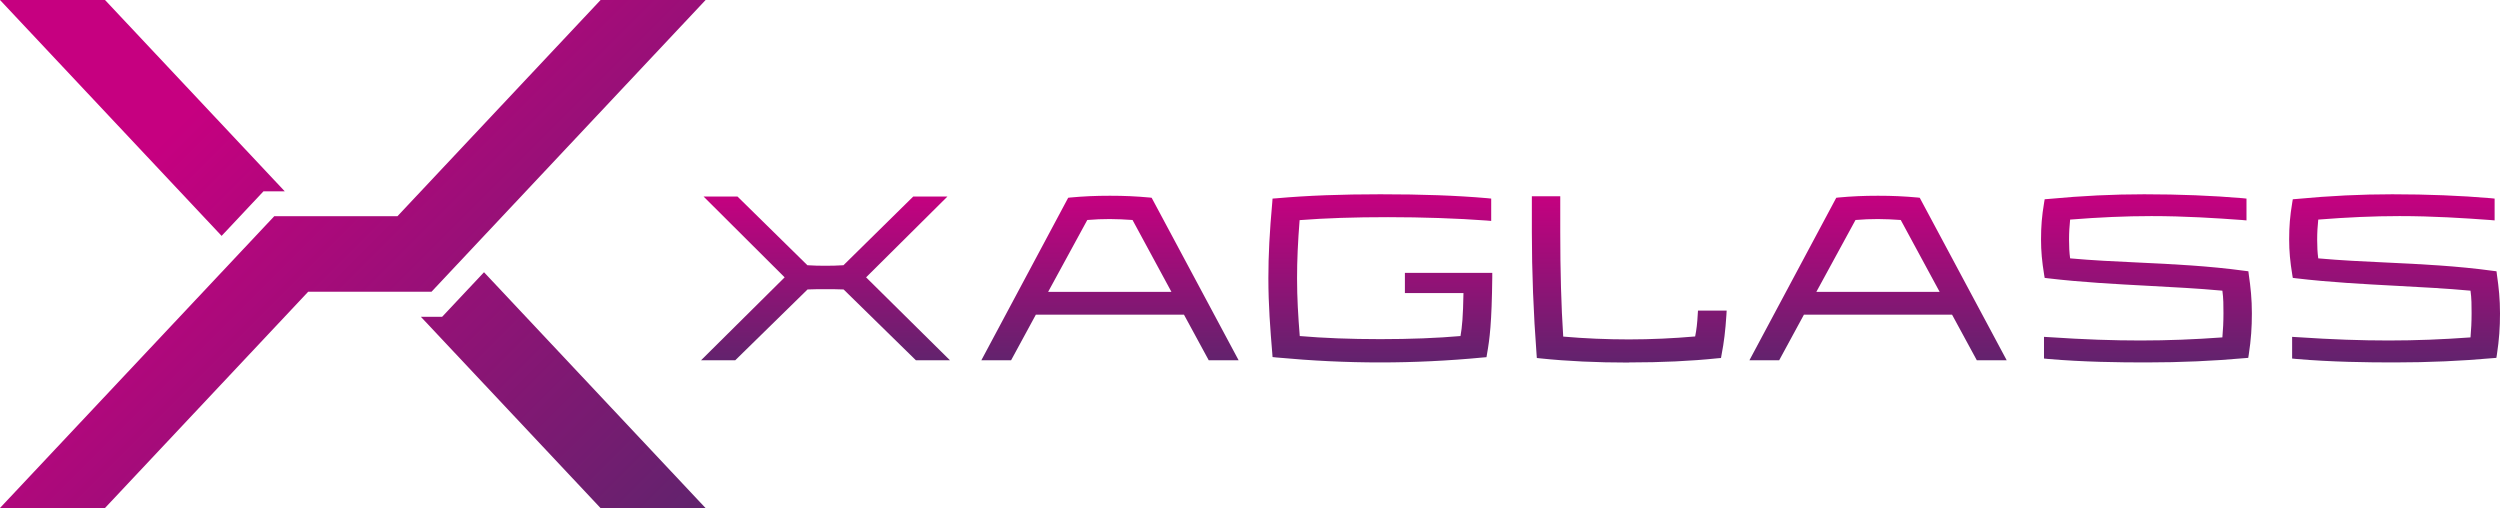 <!--?xml version="1.0" encoding="UTF-8"?-->
<svg viewBox="0 0 185.69 37.73" xmlns:xlink="http://www.w3.org/1999/xlink" xmlns="http://www.w3.org/2000/svg" data-sanitized-data-name="レイヤー_2" data-name="レイヤー_2" id="_レイヤー_2">
  <defs>
    <style>
      .cls-1 {
        fill: url(#_新規グラデーションスウォッチ_2);
      }

      .cls-2 {
        fill: url(#_名称未設定グラデーション_15);
      }
    </style>
    <linearGradient gradientUnits="userSpaceOnUse" y2="26.93" x2="118.88" y1="14.43" x1="118.88" data-sanitized-data-name="新規グラデーションスウォッチ 2" data-name="新規グラデーションスウォッチ 2" id="_新規グラデーションスウォッチ_2">
      <stop stop-color="#c60080" offset="0"></stop>
      <stop stop-color="#61236d" offset="1"></stop>
    </linearGradient>
    <linearGradient gradientUnits="userSpaceOnUse" y2="41.4" x2="48.74" y1="-3.67" x1="3.67" data-sanitized-data-name="名称未設定グラデーション 15" data-name="名称未設定グラデーション 15" id="_名称未設定グラデーション_15">
      <stop stop-color="#c60080" offset=".25"></stop>
      <stop stop-color="#61236d" offset="1"></stop>
    </linearGradient>
  </defs>
  <g data-sanitized-data-name="レイヤー_1" data-name="レイヤー_1" id="_レイヤー_1-2">
    <g>
      <g>
        <path d="M68.03,26.76l-5.37-5.26c-.41-.02-.9-.02-1.32-.02h-.06c-.42,0-.9,0-1.3.02l-5.37,5.26h-2.54l6.21-6.16-6.02-6h2.52l5.19,5.1c.42.03.9.04,1.33.04s.93-.01,1.35-.04l5.18-5.1h2.54l-6.04,6,6.23,6.16h-2.54Z" class="cls-1"></path>
        <path d="M89.78,26.76l-1.84-3.39h-11l-1.84,3.39h-2.21l6.45-12.07.17-.02c.98-.09,1.85-.13,2.93-.13s1.94.04,2.93.13l.17.02,6.46,12.07h-2.21ZM87.01,21.68l-2.89-5.34c-.58-.04-1.16-.07-1.69-.07s-1.11.02-1.67.07l-2.91,5.34h9.17Z" class="cls-1"></path>
        <path d="M102.52,26.92c-2.52,0-5.04-.12-7.73-.37l-.27-.03-.02-.27c-.15-1.81-.29-3.6-.29-5.58,0-1.72.09-3.46.29-5.65l.02-.27.27-.02c2.36-.21,4.89-.3,7.73-.3,3.12,0,5.64.09,7.95.29l.29.03v1.66l-.34-.03c-2.14-.16-4.81-.25-7.32-.25s-4.63.07-6.57.22c-.13,1.63-.19,2.98-.19,4.33,0,1.45.08,2.78.2,4.28,1.74.15,3.75.23,5.98.23s4.25-.08,5.96-.23c.12-.68.19-1.44.22-3.19h-4.35v-1.5h6.49v.32c-.04,3.42-.19,4.57-.39,5.7l-.04.24-.24.02c-2.6.25-5.17.37-7.63.37Z" class="cls-1"></path>
        <path d="M121,26.93c-2.41,0-4.57-.1-6.58-.31l-.27-.03-.02-.27c-.23-3.03-.35-6.17-.35-9.08v-2.66h2.11v2.66c0,2.87.07,5.48.22,7.76,1.58.14,3.26.21,4.88.21s3.35-.08,4.92-.22c.1-.5.16-1,.19-1.62l.02-.3h2.13l-.02.34c-.07,1.12-.18,2.03-.36,2.95l-.04.23-.24.02c-2.01.21-4.17.31-6.59.31Z" class="cls-1"></path>
        <path d="M146.83,26.76l-1.84-3.39h-11l-1.84,3.39h-2.21l6.45-12.07.17-.02c.98-.09,1.85-.13,2.93-.13s1.94.04,2.93.13l.17.02,6.46,12.07h-2.21ZM144.07,21.68l-2.89-5.34c-.58-.04-1.16-.07-1.69-.07s-1.11.02-1.67.07l-2.91,5.34h9.17Z" class="cls-1"></path>
        <path d="M159.42,26.92c-2.01,0-4.66-.03-7.31-.26l-.29-.03v-1.61l.34.02c2.7.18,4.8.25,6.83.25s4.02-.08,6.08-.23c.05-.56.08-1.15.08-1.8,0-.54,0-1.11-.08-1.67-1.82-.17-3.68-.26-5.49-.36-2.43-.13-4.94-.26-7.47-.56l-.24-.03-.04-.24c-.16-.98-.23-1.75-.23-2.6,0-.99.06-1.74.23-2.76l.04-.24.25-.02c2.53-.24,4.87-.35,7.14-.35,2.62,0,5.08.1,7.31.29l.29.03v1.62l-.34-.03c-1.93-.14-4.24-.29-6.72-.29-1.92,0-3.9.09-6.04.26-.05.49-.08.95-.08,1.5,0,.49.02.94.08,1.38,1.67.15,3.32.23,5.07.31,2.57.12,5.23.25,7.93.62l.24.03.03.24c.14.97.23,1.83.23,2.88s-.06,1.94-.23,3.06l-.04.25-.25.02c-2.31.21-4.78.32-7.33.32Z" class="cls-1"></path>
        <path d="M177.85,26.92c-2.01,0-4.66-.03-7.31-.26l-.29-.03v-1.61l.34.02c2.7.18,4.8.25,6.83.25s4.02-.08,6.08-.23c.05-.56.08-1.15.08-1.8,0-.54,0-1.11-.08-1.67-1.82-.17-3.68-.26-5.49-.36-2.43-.13-4.95-.26-7.47-.56l-.24-.03-.04-.24c-.16-.98-.23-1.75-.23-2.6,0-.99.06-1.74.23-2.76l.04-.24.25-.02c2.53-.24,4.87-.35,7.14-.35,2.62,0,5.08.1,7.31.29l.29.03v1.62l-.34-.03c-1.93-.14-4.24-.29-6.72-.29-1.92,0-3.9.09-6.04.26-.05.49-.08.95-.08,1.5,0,.49.02.94.08,1.38,1.67.15,3.32.23,5.07.31,2.57.12,5.23.25,7.93.62l.24.03.03.24c.14.97.23,1.83.23,2.88s-.06,1.94-.23,3.06l-.04.25-.25.02c-2.31.21-4.78.32-7.33.32Z" class="cls-1"></path>
      </g>
      <path d="M35.95,20.22l16.46,17.52h-7.8l-13.35-14.21h1.58l3.11-3.31ZM19.57,14.21h1.58L7.8,0H0l16.46,17.52,3.11-3.31ZM32.04,21.68L52.41,0h-7.8l-15.09,16.06h-9.15L0,37.73h7.8l15.09-16.06h9.15Z" class="cls-2"></path>
    </g>
  </g>
</svg>